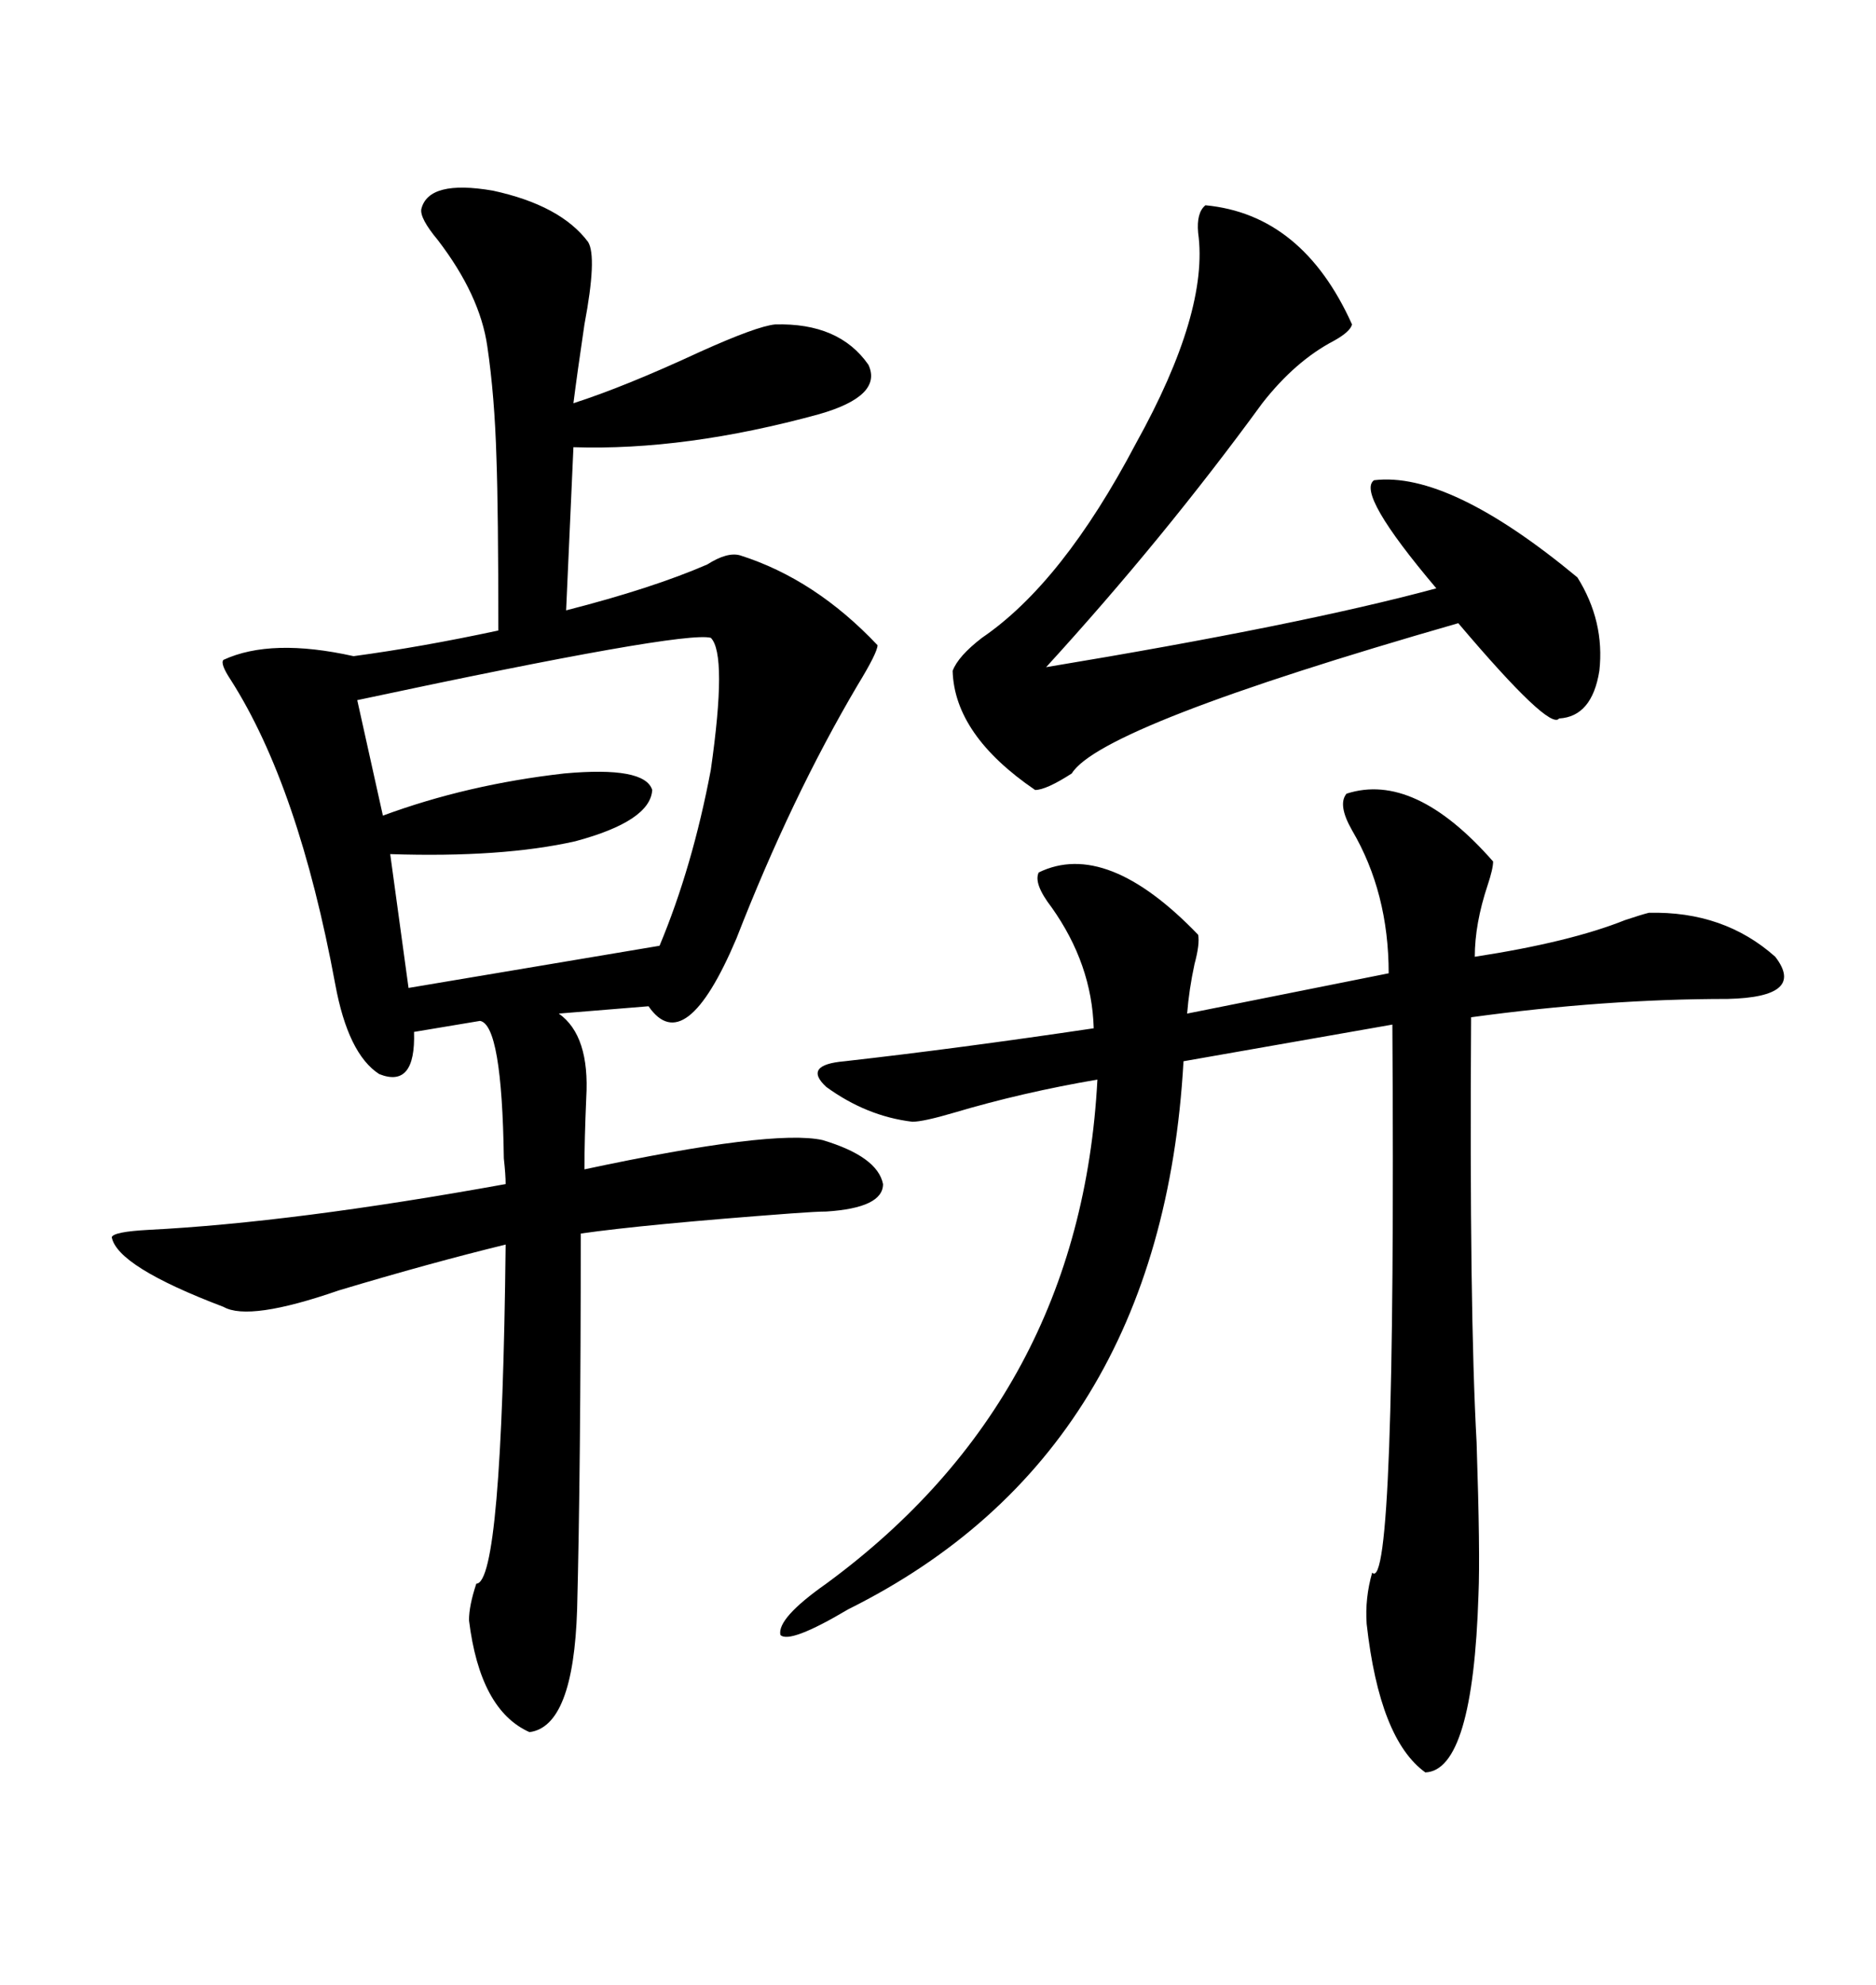 <svg xmlns="http://www.w3.org/2000/svg" xmlns:xlink="http://www.w3.org/1999/xlink" width="300" height="317.285"><path d="M94.04 38.67L94.04 38.67Q95.51 41.02 93.46 51.86L93.46 51.86Q92.29 59.77 91.70 64.45L91.70 64.45Q99.90 61.82 111.91 56.25L111.91 56.25Q121.00 52.15 123.93 51.86L123.93 51.86Q134.18 51.56 138.87 58.30L138.87 58.30Q141.21 63.28 130.96 66.21L130.96 66.21Q109.57 72.07 91.70 71.48L91.70 71.48L90.53 97.56Q104.30 94.04 113.09 90.23L113.09 90.23Q116.31 88.18 118.36 88.77L118.36 88.77Q130.37 92.58 140.33 103.13L140.33 103.13Q140.33 104.30 137.11 109.57L137.11 109.57Q126.56 127.44 117.77 150L117.77 150Q109.57 169.34 103.71 160.84L103.71 160.84L89.36 162.01Q94.34 165.53 93.75 175.49L93.75 175.49Q93.46 182.23 93.46 186.91L93.46 186.91Q123.63 180.47 131.54 182.23L131.54 182.23Q140.33 184.86 141.21 189.26L141.21 189.26Q141.21 193.07 132.13 193.65L132.13 193.65Q130.66 193.65 126.56 193.95L126.56 193.95Q103.13 195.70 92.87 197.17L92.87 197.17Q92.87 234.96 92.29 257.23L92.29 257.23Q91.70 275.98 84.67 276.86L84.67 276.86Q76.76 273.34 75 258.98L75 258.98Q75 256.64 76.17 253.13L76.17 253.13Q80.27 253.13 80.86 198.93L80.86 198.93Q68.85 201.86 54.20 206.25L54.20 206.25Q39.84 211.23 35.74 208.89L35.74 208.89Q18.75 202.44 17.87 197.75L17.87 197.75Q18.16 196.88 23.73 196.58L23.73 196.58Q46.88 195.41 80.86 189.26L80.86 189.26Q80.86 187.79 80.57 185.16L80.57 185.16Q80.27 163.77 76.76 163.18L76.76 163.18L66.21 164.94Q66.50 174.02 60.64 171.68L60.64 171.68Q55.66 168.46 53.61 157.32L53.61 157.32Q47.75 125.68 36.91 108.69L36.91 108.69Q35.16 106.05 35.74 105.47L35.74 105.47Q43.36 101.95 56.54 104.88L56.54 104.88Q67.38 103.42 79.69 100.78L79.69 100.78Q79.69 81.45 79.39 73.24L79.39 73.24Q79.10 63.28 77.93 55.37L77.93 55.37Q76.76 47.17 70.02 38.38L70.02 38.38Q67.09 34.86 67.38 33.40L67.38 33.40Q68.55 28.71 78.81 30.47L78.81 30.47Q89.65 32.81 94.04 38.67ZM215.33 126.86L215.33 126.86Q226.17 123.34 238.77 137.70L238.77 137.70Q238.77 138.87 237.89 141.50L237.89 141.50Q235.84 147.66 235.84 152.93L235.84 152.93Q251.07 150.59 259.86 147.07L259.86 147.07Q262.50 146.19 263.67 145.90L263.67 145.90Q275.68 145.61 283.89 152.93L283.89 152.93Q288.87 159.38 276.27 159.67L276.27 159.67Q256.64 159.67 235.25 162.60L235.25 162.60Q234.96 209.47 236.13 230.57L236.13 230.57Q236.72 248.44 236.43 254.88L236.43 254.88Q235.55 283.01 227.93 283.30L227.93 283.30Q220.61 278.03 218.55 259.57L218.55 259.57Q218.26 255.47 219.43 251.37L219.43 251.37Q223.24 255.18 222.66 163.77L222.66 163.77L189.26 169.63Q185.74 232.32 135.64 257.23L135.64 257.23Q126.27 262.79 124.80 261.33L124.80 261.33Q124.22 258.69 132.13 253.13L132.13 253.13Q172.85 223.24 175.49 172.56L175.49 172.56Q163.48 174.61 152.64 177.83L152.64 177.83Q147.66 179.30 145.90 179.30L145.90 179.30Q138.57 178.42 132.13 173.73L132.13 173.73Q128.32 170.21 135.06 169.63L135.06 169.63Q153.22 167.58 174.90 164.36L174.90 164.36Q174.61 154.10 168.16 145.02L168.16 145.02Q165.23 141.21 166.11 139.45L166.11 139.45Q176.95 134.18 191.60 149.41L191.60 149.41Q191.89 150.88 191.02 154.10L191.02 154.10Q190.14 158.20 189.84 162.01L189.84 162.01L222.07 155.57Q222.07 142.68 216.21 132.71L216.21 132.71Q213.87 128.61 215.33 126.86ZM192.77 32.81L192.77 32.81Q208.30 34.28 216.21 51.86L216.21 51.86Q215.92 53.03 213.28 54.49L213.28 54.49Q207.13 57.71 201.86 64.45L201.86 64.45Q186.04 86.13 167.29 106.64L167.29 106.64Q208.01 99.90 229.69 94.04L229.69 94.04Q216.80 78.81 219.73 76.76L219.73 76.76Q231.74 75.29 252.25 92.29L252.25 92.29Q256.64 99.32 255.76 107.23L255.76 107.23Q254.59 114.55 249.32 114.84L249.32 114.84Q247.85 116.89 233.20 99.61L233.20 99.61Q176.07 116.02 171.39 123.63L171.39 123.63Q167.29 126.27 165.53 126.27L165.53 126.27Q152.64 117.48 152.34 107.23L152.34 107.23Q153.22 104.88 157.03 101.95L157.03 101.95Q169.92 93.16 181.64 70.90L181.64 70.90Q193.36 49.80 191.60 37.21L191.60 37.21Q191.31 33.98 192.77 32.81ZM113.67 101.95L113.67 101.95Q109.28 100.78 57.13 111.91L57.13 111.91L61.23 130.37Q74.71 125.39 90.23 123.63L90.23 123.63Q103.13 122.46 104.30 126.27L104.30 126.27Q104.00 131.25 91.99 134.47L91.99 134.47Q80.27 137.11 62.40 136.52L62.40 136.52L65.33 157.91L105.47 151.17Q110.74 138.57 113.67 123.05L113.67 123.05Q116.31 104.59 113.67 101.95Z"/></svg>